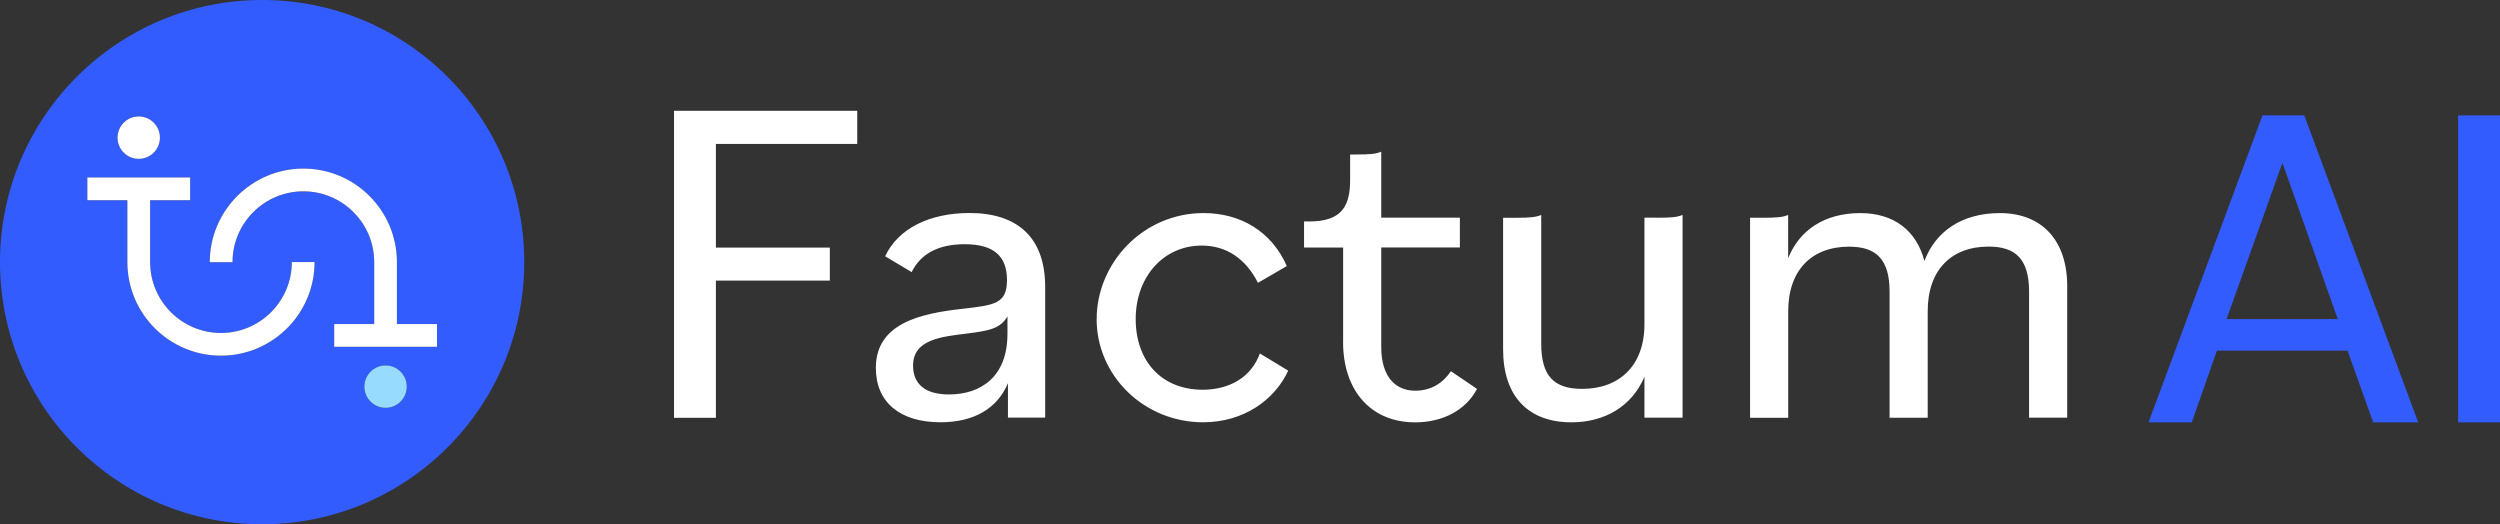 <?xml version="1.0" encoding="UTF-8"?>
<svg id="Layer_1" data-name="Layer 1" xmlns="http://www.w3.org/2000/svg" viewBox="0 0 1000 209.71">
  <rect x="0" y="0" width="1000" height="209.71" fill="#333333" stroke="none"/>
  <defs>
    <style>
      .cls-1 {
        fill: #335cff;
      }

      .cls-2 {
        fill: #fff;
      }

      .cls-3 {
        fill: #97dcff;
      }
    </style>
  </defs>
  <path class="cls-2" d="M342.9,57.54v-13.21h-73.29v122.78h16.75v-54.86h45.57v-13.21h-45.57v-41.48h56.54ZM387.73,85.21c-15.82,0-28.46,6.14-33.67,17.3l10.61,6.33c3.54-7.26,10.59-11.16,21.2-11.16,11.71,0,16.92,4.83,16.92,14.31s-4.83,10.06-17.85,11.54c-16.75,1.86-34.6,5.78-34.6,23.63,0,13.93,9.87,21.75,25.86,21.75,13.21,0,22.7-5.4,26.98-15.63v13.76h14.89v-52.26c0-19.91-11.16-29.58-30.32-29.58ZM402.98,133.6c0,16.92-10.42,24.18-23.44,24.18-9.84,0-14.31-4.47-14.31-11.54,0-10.42,11.16-11.54,21.58-12.83,9.1-1.12,13.38-2.05,16.18-6.88v7.07ZM503.94,141.39c-3.35,9.3-11.9,14.5-22.87,14.5-16.37,0-26.79-11.35-26.79-28.27s11.16-29.39,26.4-29.39c9.68,0,17.49,5.02,22.51,14.89l11.54-6.69c-6.12-13.93-18.59-21.2-33.29-21.2-24.35,0-42.77,20.1-42.77,42.41l-.02-.02c0,22.7,18.97,41.29,42.61,41.29,16.18,0,28.63-8.94,34.03-20.65l-11.35-6.88ZM580.38,148.47c-3.15,4.66-7.81,7.81-14.31,7.81-7.43,0-13.57-5.04-13.57-17.49v-39.81h31.45v-11.9h-31.45v-26.4c-2.22.93-4.64,1.12-10.23,1.12h-2.22v10.04c0,10.25-2.99,16.75-16.37,16.75h-2.06v10.42h15.63v37.76l-.02-.02c0,19.55,11.16,32.19,28.84,32.19,10.97,0,20.26-4.83,24.73-13.38l-10.42-7.07ZM662.8,87.08h-5.02v42.61c0,16.56-10.04,25.86-24.92,25.86-11.16,0-16.37-5.02-16.37-18.04v-51.52c-2.22.93-4.64,1.12-10.23,1.12h-5.02v52.62c0,18.78,10.04,29.2,27.34,29.2,13.21,0,24.18-6.33,29.2-18.23v16.37h15.25v-81.1c-2.22.93-4.64,1.12-10.23,1.12ZM799.89,85.24c-15.05,0-25.66,7.26-30.13,19.16-3.15-12.09-12.09-19.16-25.66-19.16-14.34,0-24.37,6.88-28.84,18.04v-17.3c-2.22.93-4.64,1.12-10.23,1.12h-5.02l.02.05v79.98h15.25v-42.61c0-16.56,9.49-25.86,24.37-25.86,10.97,0,16.18,5.21,16.18,18.04v50.4h15.25v-42.61c0-16.56,9.49-25.86,24.37-25.86,10.97,0,16.18,5.21,16.18,18.04v50.4h15.25v-52.64c0-18.04-9.87-29.2-26.98-29.2Z"/>
  <path class="cls-1" d="M921.72,46.17h-16.73l-45.57,122.75h17.3l10.04-28.65h52.26l10.23,28.65h18.04l-45.57-122.75ZM890.65,127.63l22.32-62.49,22.13,62.49h-44.45ZM983.25,46.17v122.75h16.75V46.17h-16.75Z"/>
  <path class="cls-1" d="M104.85,0C46.96,0,0,46.96,0,104.85s46.96,104.85,104.85,104.85,104.85-46.93,104.85-104.85S162.78,0,104.85,0ZM55.49,46.57c4.68,0,8.48,3.8,8.48,8.48s-3.8,8.48-8.48,8.48-8.48-3.8-8.48-8.48,3.8-8.48,8.48-8.48ZM88.39,142.28c-20.62,0-37.4-16.73-37.44-37.33v-24.85h-16.01v-9.1h41.12v9.1h-16.01v24.76c0,15.63,12.71,28.34,28.34,28.34s28.34-12.71,28.34-28.34v-.02h9.1c0,20.65-16.82,37.44-37.44,37.44ZM154.22,163.14c-4.68,0-8.48-3.8-8.48-8.48s3.8-8.48,8.48-8.48,8.48,3.8,8.48,8.48-3.8,8.48-8.48,8.48ZM174.8,138.74h-41.12v-9.1h16.01v-24.76c0-15.63-12.71-28.34-28.34-28.34s-28.34,12.71-28.34,28.34h-9.1c0-20.65,16.85-37.44,37.44-37.44s37.37,16.73,37.42,37.33v24.85l.02.02h16.01v9.1Z"/>
  <path class="cls-3" d="M162.71,154.65c0,4.68-3.8,8.48-8.48,8.48s-8.48-3.8-8.48-8.48,3.8-8.48,8.48-8.48,8.48,3.8,8.48,8.48Z"/>
  <path class="cls-2" d="M63.97,55.06c0,4.68-3.8,8.48-8.48,8.48s-8.48-3.8-8.48-8.48,3.8-8.48,8.48-8.48,8.48,3.8,8.48,8.48Z"/>
  <path class="cls-2" d="M174.8,129.63v9.1h-41.12v-9.1h16.01v-24.76c0-15.63-12.71-28.34-28.34-28.34s-28.34,12.71-28.34,28.34h-9.1c0-20.65,16.85-37.44,37.44-37.44s37.37,16.73,37.42,37.33v24.85l.02.02h16.01Z"/>
  <path class="cls-2" d="M125.83,104.83c0,20.65-16.82,37.44-37.44,37.44s-37.4-16.73-37.44-37.33v-24.85h-16.01v-9.1h41.12v9.1h-16.01v24.76c0,15.63,12.71,28.34,28.34,28.34s28.34-12.71,28.34-28.34v-.02h9.1Z"/>
</svg>